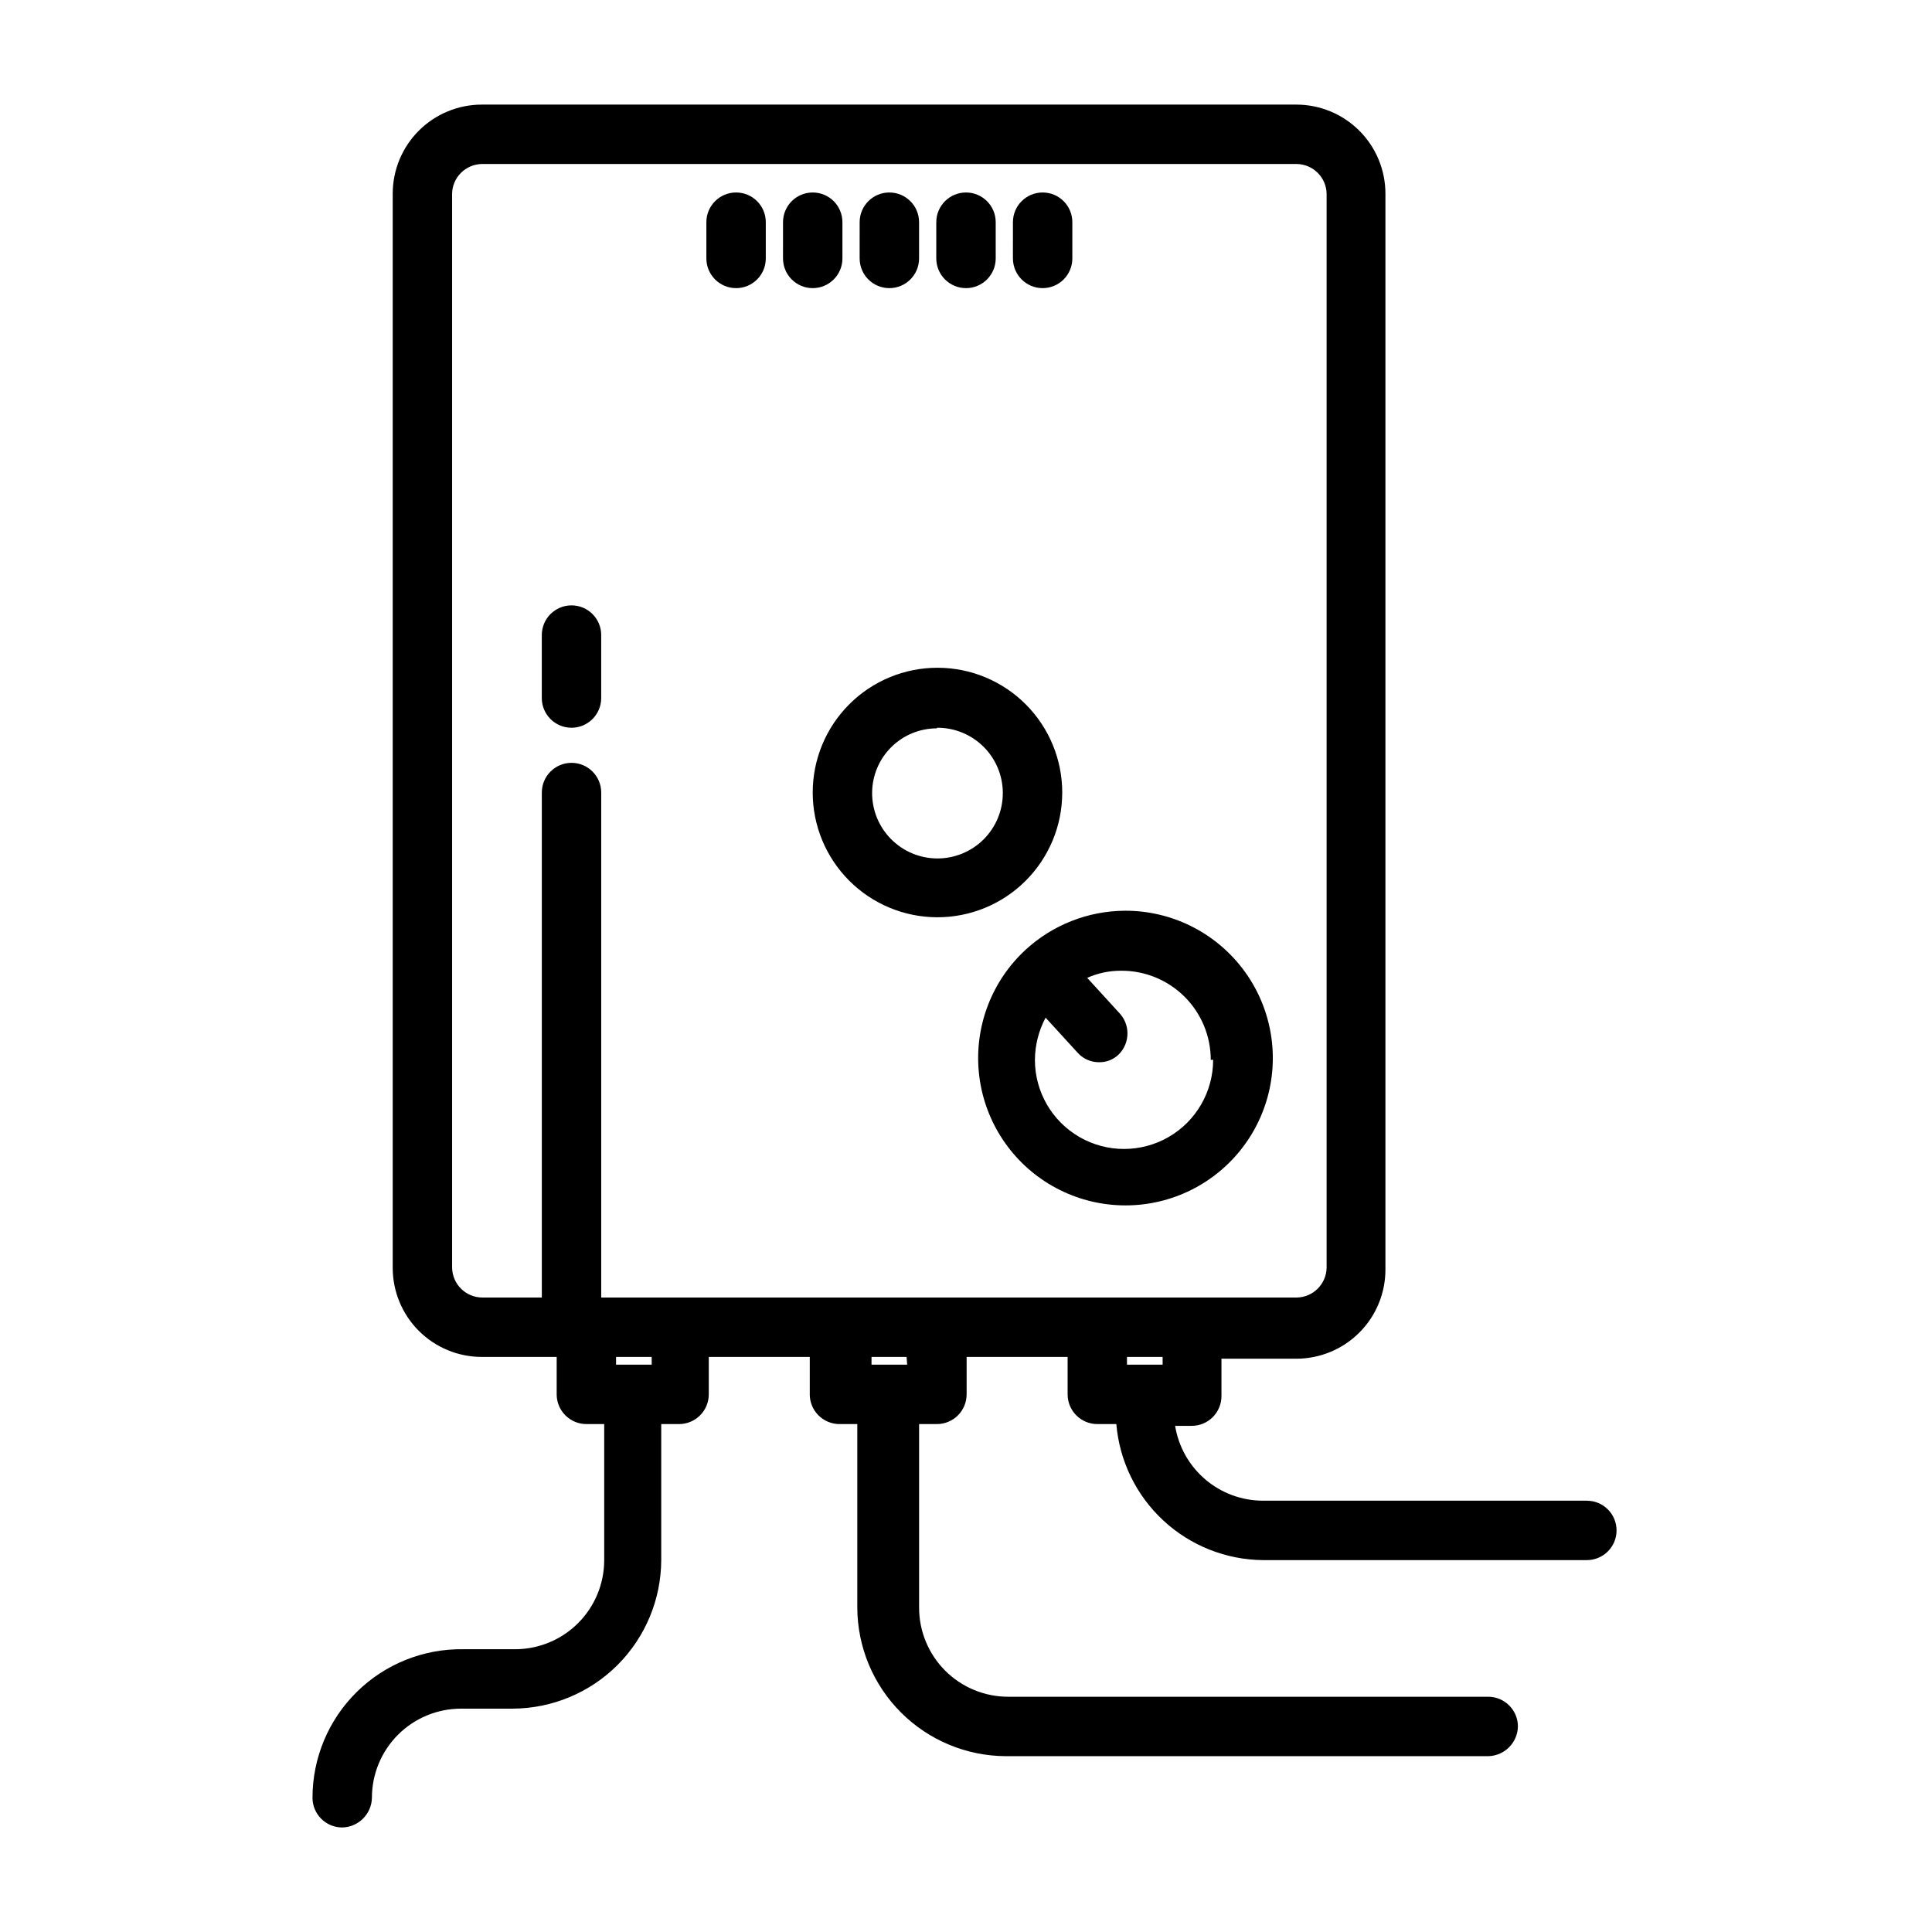 <?xml version="1.0" encoding="UTF-8"?>
<!-- Uploaded to: SVG Repo, www.svgrepo.com, Generator: SVG Repo Mixer Tools -->
<svg fill="#000000" width="800px" height="800px" version="1.1" viewBox="144 144 512 512" xmlns="http://www.w3.org/2000/svg">
 <path d="m564.68 541.7h-85.961c-5.606-0.004-11.031-2-15.297-5.633-4.269-3.637-7.106-8.672-8.004-14.203h4.41-0.004c2.09 0 4.09-0.832 5.566-2.309 1.477-1.477 2.309-3.477 2.309-5.566v-9.918h19.836c6.262 0 12.27-2.488 16.699-6.918 4.43-4.426 6.918-10.434 6.918-16.699v-285.12c0-6.262-2.488-12.27-6.918-16.699-4.43-4.426-10.438-6.914-16.699-6.914h-215.85c-6.262 0-12.27 2.488-16.699 6.914-4.43 4.43-6.914 10.438-6.914 16.699v284.65c0 6.266 2.484 12.273 6.914 16.699 4.43 4.43 10.438 6.918 16.699 6.918h19.84v9.918c0 2.09 0.828 4.09 2.305 5.566s3.477 2.309 5.566 2.309h4.723v36.051c0 6.266-2.488 12.273-6.918 16.699-4.43 4.43-10.434 6.918-16.699 6.918h-13.695c-10.547-0.168-20.723 3.902-28.242 11.305-7.516 7.398-11.75 17.508-11.75 28.055 0 2.09 0.832 4.09 2.309 5.566 1.477 1.477 3.477 2.309 5.566 2.309 4.312-0.086 7.785-3.562 7.871-7.875 0-6.262 2.488-12.27 6.918-16.699 4.426-4.426 10.434-6.914 16.699-6.914h13.699-0.004c10.426-0.043 20.414-4.203 27.785-11.574 7.375-7.375 11.535-17.363 11.574-27.789v-36.051h4.723c2.09 0 4.09-0.832 5.566-2.309 1.477-1.477 2.309-3.477 2.309-5.566v-9.918h26.766v9.918h-0.004c0 2.09 0.832 4.09 2.309 5.566 1.477 1.477 3.477 2.309 5.566 2.309h4.723v48.648c0.039 10.426 4.199 20.414 11.574 27.785 7.371 7.371 17.359 11.531 27.785 11.574h127.84c4.309-0.082 7.785-3.559 7.871-7.871 0-2.09-0.832-4.09-2.309-5.566-1.473-1.477-3.477-2.309-5.562-2.309h-127.21c-6.262 0-12.27-2.484-16.699-6.914-4.426-4.43-6.914-10.438-6.914-16.699v-48.648h4.723c2.086 0 4.09-0.832 5.566-2.309 1.477-1.477 2.305-3.477 2.305-5.566v-9.918h26.766v9.918c0 2.09 0.828 4.09 2.305 5.566 1.477 1.477 3.477 2.309 5.566 2.309h5.039c0.824 9.773 5.266 18.887 12.461 25.559 7.191 6.668 16.617 10.41 26.426 10.492h85.805c4.348 0 7.871-3.523 7.871-7.871s-3.523-7.871-7.871-7.871zm-300.87-61.719v-284.65c0.082-4.312 3.559-7.785 7.871-7.871h216.01c4.312 0.086 7.789 3.559 7.875 7.871v284.65c-0.086 4.312-3.562 7.789-7.875 7.875h-184.36v-133.82c0-4.348-3.523-7.875-7.871-7.875-4.348 0-7.871 3.527-7.871 7.875v133.82h-15.742c-4.375 0-7.945-3.5-8.031-7.875zm52.898 25.664h-9.445v-2.047h9.445zm67.699 0h-9.445v-2.047h9.289zm67.699-2.047v2.047h-9.445v-2.047zm-120.91-291.11v-9.605c0-4.348 3.527-7.871 7.875-7.871 4.348 0 7.871 3.523 7.871 7.871v9.605c0 4.348-3.523 7.871-7.871 7.871-4.348 0-7.875-3.523-7.875-7.871zm20.309 0 0.004-9.605c0-4.348 3.523-7.871 7.871-7.871s7.871 3.523 7.871 7.871v9.605c0 4.348-3.523 7.871-7.871 7.871s-7.871-3.523-7.871-7.871zm20.309 0 0.004-9.605c0-4.348 3.523-7.871 7.871-7.871s7.875 3.523 7.875 7.871v9.605c0 4.348-3.527 7.871-7.875 7.871s-7.871-3.523-7.871-7.871zm20.309 0 0.004-9.605c0-4.348 3.527-7.871 7.875-7.871s7.871 3.523 7.871 7.871v9.605c0 4.348-3.523 7.871-7.871 7.871s-7.875-3.523-7.875-7.871zm20.309 0 0.008-9.605c0-4.348 3.523-7.871 7.871-7.871s7.871 3.523 7.871 7.871v9.605c0 4.348-3.523 7.871-7.871 7.871s-7.871-3.523-7.871-7.871zm-20.145 174.6c8.777 0.039 17.211-3.41 23.441-9.594 6.231-6.18 9.75-14.586 9.777-23.363 0.027-8.777-3.438-17.207-9.629-23.43s-14.602-9.727-23.383-9.738c-8.777-0.016-17.199 3.461-23.41 9.664-6.211 6.203-9.703 14.621-9.703 23.398 0 8.738 3.461 17.125 9.629 23.32 6.164 6.199 14.535 9.699 23.277 9.742zm0-50.223v-0.004c4.609-0.039 9.047 1.758 12.328 5 3.281 3.242 5.133 7.656 5.144 12.266 0.016 4.613-1.809 9.039-5.07 12.301-3.262 3.258-7.688 5.086-12.301 5.07-4.609-0.012-9.023-1.863-12.266-5.144-3.242-3.281-5.039-7.719-5-12.328 0.043-4.527 1.871-8.852 5.082-12.035 3.215-3.184 7.555-4.969 12.082-4.969zm23.457 58.879c-8.984 8.316-13.547 20.363-12.328 32.543 1.219 12.18 8.078 23.082 18.531 29.453 10.453 6.371 23.289 7.469 34.672 2.973 11.383-4.5 20-14.078 23.273-25.871 3.273-11.797 0.824-24.441-6.613-34.164-7.438-9.723-19-15.395-31.242-15.324-9.75 0.074-19.125 3.777-26.293 10.391zm49.75 29.125v0.004c0 8.438-4.5 16.234-11.805 20.453-7.309 4.215-16.312 4.215-23.617 0-7.309-4.219-11.809-12.016-11.809-20.453 0.027-3.902 1-7.738 2.832-11.18l8.344 9.133h0.004c1.445 1.711 3.582 2.691 5.824 2.676 1.934 0.039 3.805-0.699 5.195-2.047 1.488-1.477 2.328-3.488 2.328-5.59 0-2.098-0.84-4.109-2.328-5.59l-8.344-9.133v0.004c2.824-1.258 5.883-1.902 8.973-1.891 6.293-0.043 12.34 2.43 16.801 6.859 4.465 4.434 6.973 10.465 6.973 16.758zm-177.91-95.879v-16.688c0-4.348 3.523-7.871 7.871-7.871 4.348 0 7.871 3.523 7.871 7.871v16.688c0 4.348-3.523 7.871-7.871 7.871-4.348 0-7.871-3.523-7.871-7.871z"/>
</svg>
